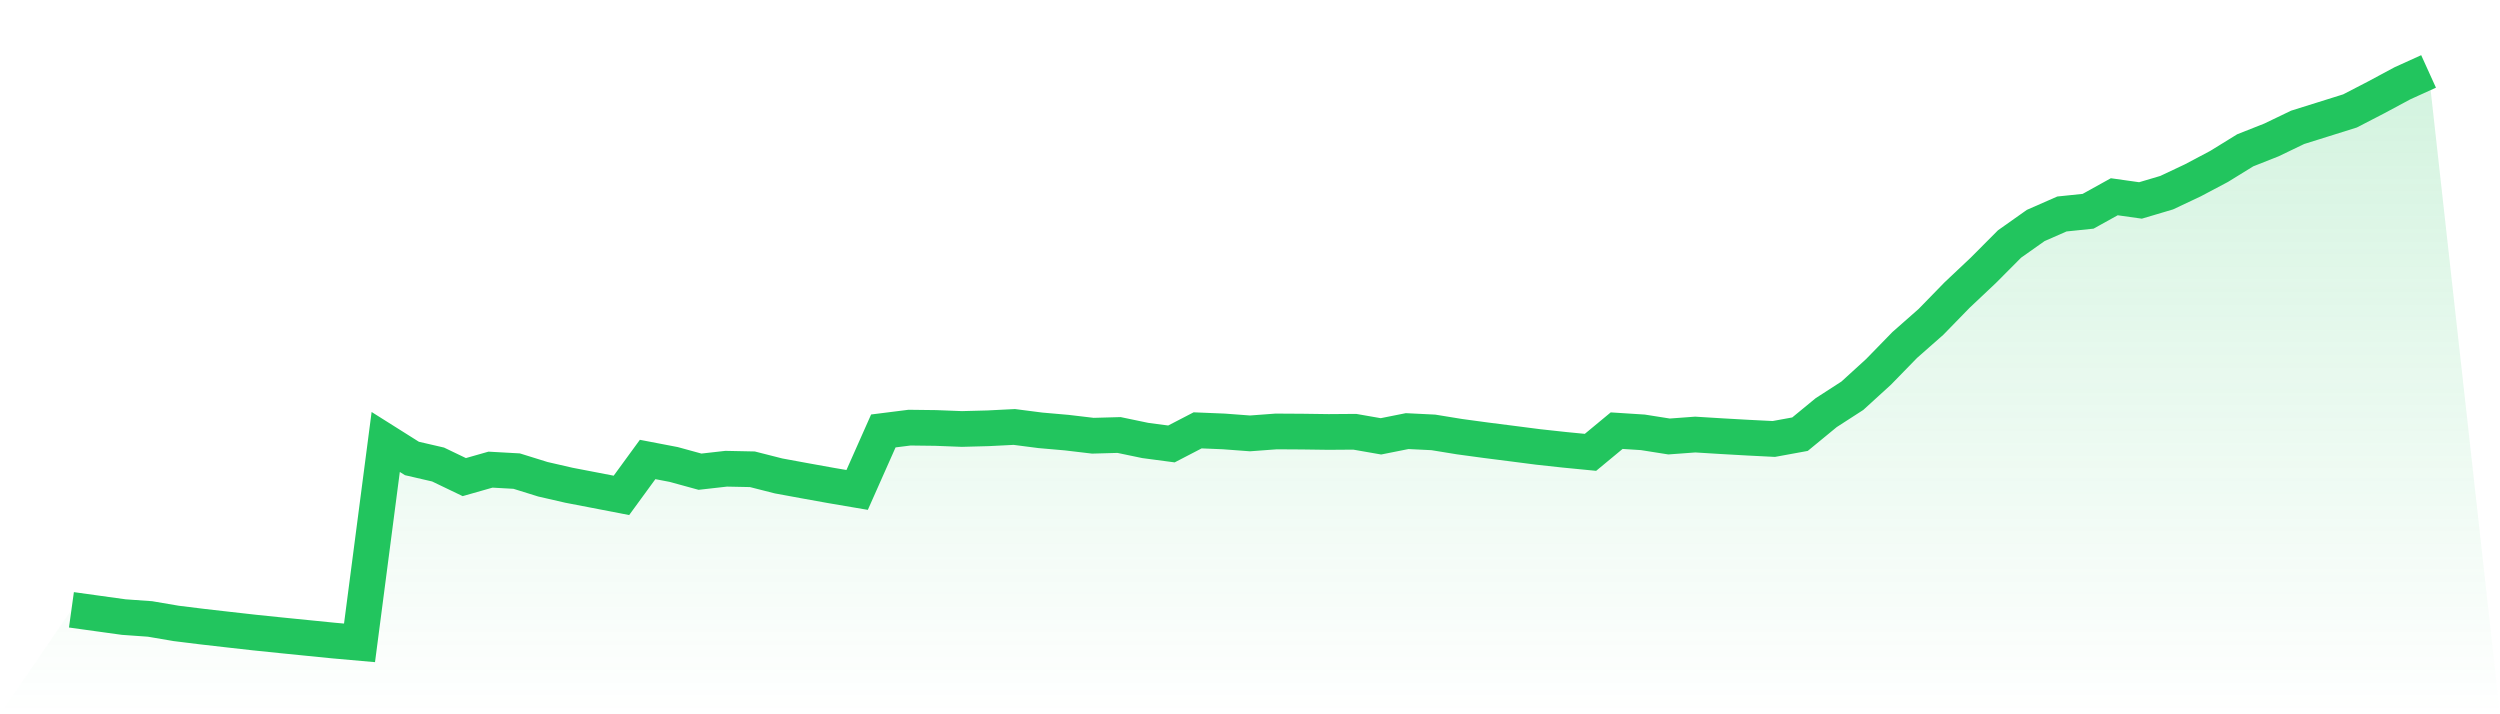 <svg viewBox="0 0 140 40" xmlns="http://www.w3.org/2000/svg">
<defs>
<linearGradient id="gradient" x1="0" x2="0" y1="0" y2="1">
<stop offset="0%" stop-color="#22c55e" stop-opacity="0.2"/>
<stop offset="100%" stop-color="#22c55e" stop-opacity="0"/>
</linearGradient>
</defs>
<path d="M4,34.15 L4,34.15 L5.467,34.354 L6.933,34.557 L8.4,34.661 L9.867,34.911 L11.333,35.092 L12.8,35.26 L14.267,35.425 L15.733,35.576 L17.2,35.723 L18.667,35.87 L20.133,36 L21.6,24.75 L23.067,25.674 L24.533,26.013 L26,26.718 L27.467,26.3 L28.933,26.382 L30.4,26.838 L31.867,27.175 L33.333,27.457 L34.8,27.741 L36.267,25.731 L37.733,26.012 L39.2,26.415 L40.667,26.249 L42.133,26.279 L43.6,26.652 L45.067,26.922 L46.533,27.186 L48,27.436 L49.467,24.133 L50.933,23.948 L52.4,23.966 L53.867,24.023 L55.333,23.984 L56.8,23.91 L58.267,24.099 L59.733,24.227 L61.2,24.401 L62.667,24.36 L64.133,24.666 L65.6,24.861 L67.067,24.1 L68.533,24.16 L70,24.27 L71.467,24.161 L72.933,24.17 L74.4,24.19 L75.867,24.179 L77.333,24.435 L78.8,24.142 L80.267,24.214 L81.733,24.453 L83.2,24.652 L84.667,24.839 L86.133,25.028 L87.6,25.188 L89.067,25.331 L90.533,24.117 L92,24.211 L93.467,24.443 L94.933,24.335 L96.4,24.425 L97.867,24.508 L99.333,24.582 L100.8,24.314 L102.267,23.108 L103.733,22.161 L105.2,20.823 L106.667,19.317 L108.133,18.026 L109.6,16.52 L111.067,15.137 L112.533,13.664 L114,12.627 L115.467,11.983 L116.933,11.831 L118.4,11.018 L119.867,11.225 L121.333,10.79 L122.8,10.098 L124.267,9.321 L125.733,8.417 L127.2,7.837 L128.667,7.131 L130.133,6.672 L131.6,6.212 L133.067,5.453 L134.533,4.666 L136,4 L140,40 L0,40 z" fill="url(#gradient)"/>
<path d="M4,34.15 L4,34.15 L5.467,34.354 L6.933,34.557 L8.4,34.661 L9.867,34.911 L11.333,35.092 L12.8,35.26 L14.267,35.425 L15.733,35.576 L17.2,35.723 L18.667,35.87 L20.133,36 L21.6,24.75 L23.067,25.674 L24.533,26.013 L26,26.718 L27.467,26.3 L28.933,26.382 L30.4,26.838 L31.867,27.175 L33.333,27.457 L34.8,27.741 L36.267,25.731 L37.733,26.012 L39.2,26.415 L40.667,26.249 L42.133,26.279 L43.6,26.652 L45.067,26.922 L46.533,27.186 L48,27.436 L49.467,24.133 L50.933,23.948 L52.4,23.966 L53.867,24.023 L55.333,23.984 L56.8,23.91 L58.267,24.099 L59.733,24.227 L61.2,24.401 L62.667,24.36 L64.133,24.666 L65.6,24.861 L67.067,24.1 L68.533,24.16 L70,24.27 L71.467,24.161 L72.933,24.17 L74.4,24.19 L75.867,24.179 L77.333,24.435 L78.8,24.142 L80.267,24.214 L81.733,24.453 L83.2,24.652 L84.667,24.839 L86.133,25.028 L87.6,25.188 L89.067,25.331 L90.533,24.117 L92,24.211 L93.467,24.443 L94.933,24.335 L96.4,24.425 L97.867,24.508 L99.333,24.582 L100.8,24.314 L102.267,23.108 L103.733,22.161 L105.2,20.823 L106.667,19.317 L108.133,18.026 L109.6,16.52 L111.067,15.137 L112.533,13.664 L114,12.627 L115.467,11.983 L116.933,11.831 L118.4,11.018 L119.867,11.225 L121.333,10.79 L122.8,10.098 L124.267,9.321 L125.733,8.417 L127.2,7.837 L128.667,7.131 L130.133,6.672 L131.6,6.212 L133.067,5.453 L134.533,4.666 L136,4" fill="none" stroke="#22c55e" stroke-width="2"/>
</svg>